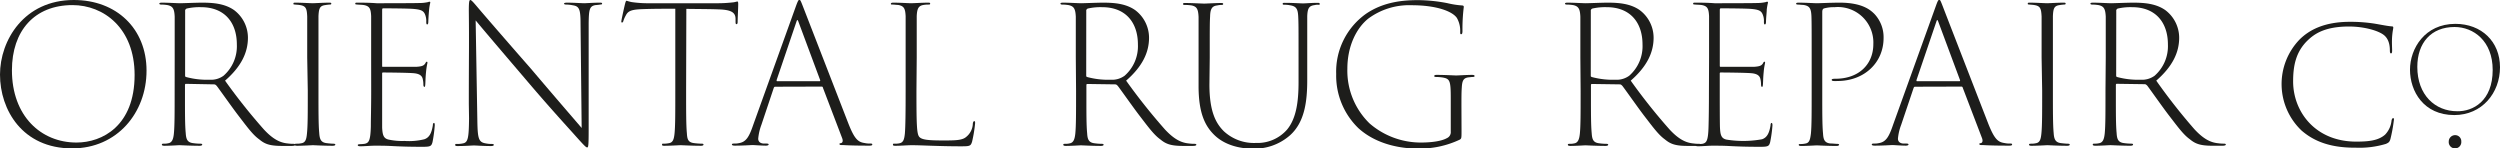 <svg id="Layer_1" data-name="Layer 1" xmlns="http://www.w3.org/2000/svg" viewBox="0 0 563.86 33.47"><title>ORRClogonew</title><path d="M56.06,233.67c0-7.72,5.43-16.82,16.65-16.82,9.61,0,16.4,6.45,16.4,15.93s-6.62,17.54-16.78,17.54C61.1,250.32,56.06,241.61,56.06,233.67Zm30.36.09c0-10.59-7-15.76-14-15.76-8.59,0-13.67,5.81-13.67,14.69C58.75,243,65.29,249,73.31,249,79.12,249,86.42,245.24,86.42,233.76Z" transform="translate(-56.06 -216.85)" style="fill:#1d1d1b"/><path d="M95.46,229.79c0-6.62,0-7.82,0-9.18-.08-1.79-.42-2.35-1.62-2.61a9.74,9.74,0,0,0-1.49-.12c-.22,0-.35-.09-.35-.22s.17-.21.56-.21c1.41,0,3.54.13,4.1.13s3.71-.13,4.95-.13c2.52,0,5.12.21,7.22,1.66a7.79,7.79,0,0,1,3.15,6.24c0,3.37-1.53,6.53-5.16,9.69a132.93,132.93,0,0,0,8.75,11c2.09,2.26,3.72,3,5.34,3.16a9.37,9.37,0,0,0,1.32.09c.3,0,.43.08.43.21s-.22.26-.77.26h-2.22c-2.78,0-3.89-.43-5.12-1.46-1.5-1.06-2.78-2.86-4.91-5.63-1.58-2.09-3.76-5.21-4.7-6.45-.21-.21-.34-.34-.6-.34L98,235.76c-.17,0-.22.13-.22.3v2.39c0,4.32,0,6.62.17,8.42.09,1.36.35,2.09,1.63,2.26a12.57,12.57,0,0,0,1.66.13c.34,0,.43.08.43.21s-.17.26-.6.26c-1.92,0-4.31-.13-4.53-.13s-2.17.13-3.37.13c-.43,0-.6-.09-.6-.26s.09-.21.39-.21.6,0,1-.09c.94-.13,1.2-1,1.32-2.22.17-1.79.17-4.44.17-9.61Zm2.35,4.1c0,.17,0,.25.26.34a17.89,17.89,0,0,0,5.25.6,4.79,4.79,0,0,0,3.16-.9,8.84,8.84,0,0,0,3-7.05c0-4.91-2.73-8.41-8.07-8.41a12.83,12.83,0,0,0-3.2.3.53.53,0,0,0-.39.6Z" transform="translate(-56.06 -216.85)" style="fill:#1d1d1b"/><path d="M125.35,229.79c0-6.62,0-7.86,0-9.22-.08-1.8-.3-2.35-1.58-2.57-.42-.08-.81-.08-1.15-.12s-.38,0-.38-.22.17-.21.55-.21c1.15,0,3.46.13,3.8.13s2.52-.13,3.59-.13c.42,0,.6,0,.6.21s-.18.22-.39.22a10,10,0,0,0-1,.12c-1.24.17-1.41.82-1.5,2.48,0,1.37,0,2.69,0,9.35v7.51c0,4.74,0,7.69.17,9.48.09,1.37.34,2.14,1.62,2.31.64.08,1.28.13,1.5.13.38,0,.51.08.51.21s-.17.26-.6.26c-1.92,0-4.23-.13-4.44-.13s-2.35.13-3.54.13c-.47,0-.6-.09-.6-.26s.13-.21.47-.21a4.29,4.29,0,0,0,1-.09c1-.13,1.2-.94,1.32-2.26.18-1.8.18-4.4.18-9.57Z" transform="translate(-56.06 -216.85)" style="fill:#1d1d1b"/><path d="M139.77,229.83c0-6.75,0-8,0-9.35-.08-1.66-.34-2.22-1.58-2.48-.43-.08-1.11-.08-1.49-.12s-.51,0-.51-.22.17-.21.55-.21c1,0,2.6,0,4.27.13.51,0,8.54,0,9.56-.05a9,9,0,0,0,2.05-.21.8.8,0,0,1,.34-.08c.13,0,.17.12.13.29s-.17.69-.25,1.5c-.05.6-.13,1.45-.18,2.69,0,.43-.08.64-.25.64s-.21-.21-.21-.6a3.8,3.8,0,0,0-.3-1.71c-.35-.81-1-1.06-2.61-1.19-1-.09-4.74-.13-6.79-.13-.21,0-.25.13-.25.43v12.51c0,.21,0,.25.17.25.38,0,6.57,0,7.56,0,1.28-.09,1.66-.26,2-.77.13-.26.22-.38.34-.38s.17.12.13.34-.21.94-.3,2c-.13,1.2-.13,2.31-.17,2.78s-.08.55-.21.55-.22-.21-.22-.55a5.39,5.39,0,0,0-.17-1.33c-.17-.59-.64-1.06-1.92-1.19s-6.44-.17-7-.17c-.17,0-.21.08-.21.21v4c0,1.24,0,7.17,0,8.24.09,1.54.26,2.44,1.49,2.69a14.66,14.66,0,0,0,3.55.3,14.51,14.51,0,0,0,4.48-.38c1.11-.39,1.62-1.33,1.92-3.16,0-.39.13-.52.26-.52s.17.26.17.52a30.82,30.82,0,0,1-.51,3.8c-.26.94-.47,1.06-2.31,1.06-3.07,0-5.16-.08-6.83-.17s-2.73-.08-4-.08c-.77,0-2.18.13-3.12.13-.43,0-.6-.09-.6-.26s.17-.17.47-.21a8.75,8.75,0,0,0,1.11-.09c.9-.21,1.28-.64,1.37-3.88,0-1.71.08-4.1.08-7.95Z" transform="translate(-56.06 -216.85)" style="fill:#1d1d1b"/><path d="M161.8,240.33c0-11.65.09-12.93,0-21.05,0-2,.09-2.43.34-2.43s.82.68,1.41,1.37c1.33,1.58,6.49,7.55,12.26,14.13,5.72,6.74,9.65,11.27,11.44,13.36L187,222.27c0-3.28-.26-4-1.71-4.22a7.78,7.78,0,0,0-1.49-.17c-.39,0-.52-.09-.52-.22s.26-.21.64-.21c1.54,0,3.46.13,3.89.13s2.13-.13,3.46-.13c.38,0,.59,0,.59.21s-.12.17-.42.22-.56.08-1.07.12c-1.37.22-1.49,1.07-1.54,4V246.1c0,3.71-.08,4-.34,4s-.68-.43-2.56-2.52c-1.2-1.37-5.72-6.24-11.36-12.9-4.48-5.25-9.39-11-11.23-13.23l.39,23c.08,3.67.3,4.48,1.88,4.74a6.59,6.59,0,0,0,1.41.13c.3,0,.42.08.42.21s-.17.26-.64.26c-1.79,0-3.37-.13-3.84-.13s-2,.13-3.63.13c-.38,0-.6,0-.6-.26s.13-.21.39-.21a6.19,6.19,0,0,0,1.36-.13c1.11-.22,1.33-1.11,1.37-5.64Z" transform="translate(-56.06 -216.85)" style="fill:#1d1d1b"/><path d="M210.81,237.34c0,4.74,0,7.73.17,9.53.08,1.36.25,2.09,1.62,2.26a16,16,0,0,0,1.79.13c.26,0,.34.08.34.21s-.17.26-.55.26c-1.92,0-4.4-.13-4.61-.13s-2.44.13-3.63.13c-.34,0-.56,0-.56-.26s.13-.21.39-.21a6.61,6.61,0,0,0,1.24-.13c.85-.17,1.06-.94,1.19-2.18.17-1.79.17-4.44.17-9.61V218.82c-2.13,0-4.65,0-7.13.08s-3.46.3-4,1.37a6.58,6.58,0,0,0-.56,1.23c-.08.35-.21.43-.34.43s-.17-.13-.12-.43c.12-.76.68-3.24.81-3.75s.21-.73.38-.73a8.79,8.79,0,0,0,1.11.3,25.74,25.74,0,0,0,4.18.26h14.78a31,31,0,0,0,4.1-.22c.42-.08.68-.17.81-.17s.17.22.17.6c0,.85-.13,3.29-.13,4,0,.34-.09.51-.26.51s-.21-.17-.21-.59c0-.13,0-.35,0-.56,0-1.37-.77-2.09-3.76-2.18-1.71-.08-4.87-.08-7.34-.12Z" transform="translate(-56.06 -216.85)" style="fill:#1d1d1b"/><path d="M230.91,236.41c-.17,0-.25.08-.34.29L227.79,245a11.92,11.92,0,0,0-.72,3.12c0,.72.51,1.06,1.19,1.11h.64c.43,0,.52.08.52.21s-.22.26-.6.26c-1,0-2.6-.13-3-.13s-2.14.13-4,.13c-.46,0-.68-.09-.68-.26s.17-.21.56-.21a4.27,4.27,0,0,0,1-.09c1.62-.26,2.31-1.37,3.25-4.14l9.6-26.68c.47-1.29.6-1.5.81-1.5s.3.21.77,1.41l10.29,26.51c1.32,3.33,2.09,4.14,3.59,4.36a5.53,5.53,0,0,0,1.32.13c.3,0,.47,0,.47.21s-.26.26-.64.26c-1,0-3.88,0-5.93-.13-.56,0-.82,0-.82-.22s.09-.17.3-.21c.43-.08.52-.55.3-1.11l-4.35-11.4c0-.17-.13-.25-.3-.25Zm10-1.24c.13,0,.17-.13.13-.26l-4.91-13.19c-.13-.43-.3-.47-.43,0l-4.48,13.19c0,.17,0,.26.13.26Z" transform="translate(-56.06 -216.85)" style="fill:#1d1d1b"/><path d="M262.76,237.39c0,7.72.08,9.69.64,10.33s1.92.81,5.33.81c2.61,0,4.31,0,5.21-.77a4,4,0,0,0,1.54-3.07c.08-.39.17-.51.34-.51s.17.17.17.47a30.34,30.34,0,0,1-.68,4.14c-.3,1-.51,1.06-2.52,1.06-4.91,0-8.92-.25-11.06-.25-1,0-2.48.13-3.63.13-.42,0-.64,0-.64-.26s.13-.21.39-.21.68,0,1.06-.09c.94-.17,1.11-1,1.24-2.22.13-1.62.17-4.7.17-9.61v-7.51c0-6.75,0-8,0-9.35-.09-1.66-.34-2.31-1.75-2.52-.39,0-.81-.08-1.15-.08s-.43,0-.43-.17.17-.26.55-.26c1.54,0,3.59.13,4,.13s2.69-.13,3.75-.13c.39,0,.56,0,.56.21s-.13.22-.38.22-.56,0-1.07.08c-1.2.17-1.5.86-1.58,2.52,0,1.37,0,2.69,0,9.35Z" transform="translate(-56.06 -216.85)" style="fill:#1d1d1b"/><path d="M298.7,229.79c0-6.62,0-7.82,0-9.18-.09-1.79-.43-2.35-1.63-2.61a9.74,9.74,0,0,0-1.49-.12c-.21,0-.34-.09-.34-.22s.17-.21.55-.21c1.41,0,3.55.13,4.1.13s3.72-.13,4.95-.13c2.52,0,5.13.21,7.22,1.66a7.8,7.8,0,0,1,3.16,6.24c0,3.37-1.54,6.53-5.17,9.69a135.08,135.08,0,0,0,8.75,11c2.1,2.26,3.72,3,5.34,3.16a9.37,9.37,0,0,0,1.32.09c.3,0,.43.08.43.21s-.21.26-.77.26h-2.22c-2.77,0-3.88-.43-5.12-1.46-1.49-1.06-2.78-2.86-4.91-5.63-1.58-2.09-3.76-5.21-4.7-6.45-.21-.21-.34-.34-.59-.34l-6.28-.09c-.17,0-.21.13-.21.3v2.39c0,4.32,0,6.62.17,8.42.08,1.36.34,2.09,1.62,2.26a12.7,12.7,0,0,0,1.66.13c.35,0,.43.08.43.21s-.17.26-.6.26c-1.92,0-4.31-.13-4.52-.13s-2.18.13-3.37.13c-.43,0-.6-.09-.6-.26s.08-.21.38-.21.6,0,1-.09c.94-.13,1.2-1,1.33-2.22.17-1.79.17-4.44.17-9.61Zm2.35,4.1c0,.17,0,.25.25.34a17.89,17.89,0,0,0,5.25.6,4.79,4.79,0,0,0,3.16-.9,8.84,8.84,0,0,0,3-7.05c0-4.91-2.73-8.41-8.07-8.41a12.83,12.83,0,0,0-3.2.3.53.53,0,0,0-.38.6Z" transform="translate(-56.06 -216.85)" style="fill:#1d1d1b"/><path d="M328.84,235.94c0,6.14,1.49,8.75,3.24,10.5a10,10,0,0,0,7.26,2.65,8.86,8.86,0,0,0,7-3c2.09-2.51,2.6-6.31,2.6-10.71v-5.51c0-6.75,0-8-.08-9.39-.09-1.54-.39-2.22-1.84-2.44a6.41,6.41,0,0,0-1.23-.12c-.26,0-.43,0-.43-.22s.21-.21.6-.21c1.58,0,3.62.13,4,.13s2.09-.13,3.16-.13c.38,0,.6,0,.6.26s-.22.17-.43.17-.38,0-.73.08c-1.32.17-1.58.81-1.66,2.48,0,1.36,0,2.64,0,9.39v5c0,4.82-.56,9.52-3.89,12.5a12.14,12.14,0,0,1-8.62,3c-2.05,0-5.77-.51-8.37-3-2.09-2-3.63-4.87-3.63-11.1v-6.36c0-6.66,0-7.9,0-9.26-.09-1.75-.39-2.31-1.54-2.57a10.92,10.92,0,0,0-1.54-.12c-.25,0-.42,0-.42-.22s.21-.21.59-.21c1.41,0,3.76.13,4.19.13s2.6-.13,3.67-.13c.38,0,.6,0,.6.21s-.17.22-.43.22a5.08,5.08,0,0,0-.94.12c-1.19.13-1.54.86-1.58,2.48-.08,1.37-.08,2.69-.08,9.35Z" transform="translate(-56.06 -216.85)" style="fill:#1d1d1b"/><path d="M385.7,246.18c0,1.88,0,1.92-.43,2.18a21.17,21.17,0,0,1-9.52,2c-3.58,0-9.18-.85-13.32-4.61a16.47,16.47,0,0,1-5-12.21A16,16,0,0,1,364.1,220c4.14-2.86,8.79-3.12,11.86-3.12a36.14,36.14,0,0,1,6.54.68,20,20,0,0,0,3.33.52c.3,0,.38.17.38.34a40.14,40.14,0,0,0-.3,5.38c0,.55-.08.77-.3.77s-.21-.17-.21-.64a5.79,5.79,0,0,0-.73-3c-.93-1.45-4.44-2.9-10.24-2.9a15.47,15.47,0,0,0-9.74,3c-2.64,2.09-4.74,6.15-4.74,11.31a16.6,16.6,0,0,0,5,12.34A17.65,17.65,0,0,0,376.52,249c2.52,0,4.74-.34,5.89-1a1.47,1.47,0,0,0,.86-1.49v-7.39c0-4.05-.18-4.48-1.76-4.78a10.77,10.77,0,0,0-1.53-.13c-.22,0-.43,0-.43-.21s.17-.26.6-.26c1.79,0,4,.13,4.35.13s2.44-.13,3.55-.13c.47,0,.59.09.59.26s-.17.21-.42.21-.51.05-1,.09c-1.11.17-1.37.77-1.46,2.26-.08,1.07-.08,2.43-.08,4.18Z" transform="translate(-56.06 -216.85)" style="fill:#1d1d1b"/><path d="M412.5,229.79c0-6.62,0-7.82,0-9.18-.08-1.79-.43-2.35-1.62-2.61a9.87,9.87,0,0,0-1.5-.12c-.21,0-.34-.09-.34-.22s.17-.21.56-.21c1.41,0,3.54.13,4.1.13s3.71-.13,4.95-.13c2.52,0,5.12.21,7.21,1.66a7.77,7.77,0,0,1,3.16,6.24c0,3.37-1.53,6.53-5.16,9.69a130.85,130.85,0,0,0,8.75,11c2.09,2.26,3.71,3,5.34,3.16a9.37,9.37,0,0,0,1.32.09c.3,0,.43.08.43.21s-.22.26-.77.26h-2.22c-2.78,0-3.89-.43-5.13-1.46-1.49-1.06-2.77-2.86-4.91-5.63-1.57-2.09-3.75-5.21-4.69-6.45-.21-.21-.34-.34-.6-.34l-6.27-.09c-.18,0-.22.13-.22.3v2.39c0,4.32,0,6.62.17,8.42.09,1.36.34,2.09,1.62,2.26a12.84,12.84,0,0,0,1.67.13c.34,0,.43.08.43.21s-.17.26-.6.26c-1.92,0-4.31-.13-4.53-.13s-2.17.13-3.37.13c-.43,0-.6-.09-.6-.26s.09-.21.39-.21.59,0,1-.09c.94-.13,1.19-1,1.32-2.22.17-1.79.17-4.44.17-9.61Zm2.35,4.1c0,.17,0,.25.26.34a17.89,17.89,0,0,0,5.25.6,4.79,4.79,0,0,0,3.16-.9,8.84,8.84,0,0,0,3-7.05c0-4.91-2.74-8.41-8.07-8.41a12.83,12.83,0,0,0-3.2.3.53.53,0,0,0-.39.6Z" transform="translate(-56.06 -216.85)" style="fill:#1d1d1b"/><path d="M441.53,229.83c0-6.75,0-8,0-9.35-.09-1.66-.34-2.22-1.58-2.48-.43-.08-1.11-.08-1.5-.12s-.51,0-.51-.22.17-.21.56-.21c1,0,2.6,0,4.27.13.51,0,8.53,0,9.56-.05a9.07,9.07,0,0,0,2-.21.75.75,0,0,1,.34-.08c.13,0,.17.12.13.29s-.17.69-.26,1.5c0,.6-.13,1.45-.17,2.69,0,.43-.09.64-.26.64s-.21-.21-.21-.6a3.67,3.67,0,0,0-.3-1.71c-.34-.81-1-1.06-2.6-1.19-1-.09-4.74-.13-6.79-.13-.21,0-.26.13-.26.43v12.51c0,.21.05.25.17.25.39,0,6.58,0,7.56,0,1.28-.09,1.67-.26,2-.77.13-.26.21-.38.34-.38s.17.12.13.34-.22.94-.3,2c-.13,1.2-.13,2.31-.17,2.78s-.09.55-.22.55-.21-.21-.21-.55a5.39,5.39,0,0,0-.17-1.33c-.17-.59-.64-1.06-1.92-1.19s-6.45-.17-7-.17c-.17,0-.22.08-.22.21v4c0,1.24,0,7.17.05,8.24.08,1.54.25,2.44,1.49,2.69a23.88,23.88,0,0,0,8-.08c1.11-.39,1.62-1.33,1.92-3.16,0-.39.13-.52.25-.52s.18.26.18.52a29.33,29.33,0,0,1-.52,3.8c-.25.94-.47,1.06-2.3,1.06-3.08,0-5.17-.08-6.83-.17s-2.74-.08-4-.08c-.77,0-2.17.13-3.11.13-.43,0-.6-.09-.6-.26s.17-.17.47-.21a8.91,8.91,0,0,0,1.11-.09c.89-.21,1.28-.64,1.36-3.88.05-1.71.09-4.1.09-7.95Z" transform="translate(-56.06 -216.85)" style="fill:#1d1d1b"/><path d="M464.67,229.79c0-5.68,0-7.9-.05-9.27-.08-1.79-.42-2.35-1.83-2.56-.34,0-.94-.08-1.24-.08s-.38-.09-.38-.22.17-.21.55-.21c1.49,0,3.67.13,4.1.13.64,0,3.2-.13,5.17-.13,5.33,0,7.08,1.83,7.81,2.52a7.65,7.65,0,0,1,2.09,5.46c0,5.51-4.31,9.69-10.42,9.69a6.41,6.41,0,0,1-.85,0c-.21,0-.43-.08-.43-.25s.13-.26.86-.26c5.25,0,8.53-3.25,8.53-7.81a8,8,0,0,0-8.75-8.33,8.32,8.32,0,0,0-2.3.26c-.34.08-.47.34-.47.85v18.19c0,4.74,0,7.34.17,9.14.08,1.36.3,2.13,1.62,2.3.6,0,1.28.09,1.62.09s.39.12.39.21-.17.26-.56.26c-1.92,0-4.27-.13-4.48-.13s-2.26.13-3.46.13c-.47,0-.6-.09-.6-.26s.09-.17.39-.17a5.36,5.36,0,0,0,1.19-.13c.86-.17,1-1,1.16-2.22.17-1.79.17-4.44.17-9.61Z" transform="translate(-56.06 -216.85)" style="fill:#1d1d1b"/><path d="M488,236.41c-.17,0-.25.08-.34.29L484.86,245a11.6,11.6,0,0,0-.73,3.12c0,.72.51,1.06,1.2,1.11H486c.42,0,.51.08.51.21s-.21.26-.6.26c-1,0-2.6-.13-3-.13s-2.13.13-4,.13c-.47,0-.68-.09-.68-.26s.17-.21.55-.21a4.23,4.23,0,0,0,1-.09c1.63-.26,2.31-1.37,3.25-4.14l9.61-26.68c.46-1.29.59-1.5.81-1.5s.3.21.77,1.41c.55,1.45,7.51,19.38,10.28,26.51,1.33,3.33,2.1,4.14,3.59,4.36a5.53,5.53,0,0,0,1.32.13c.3,0,.47,0,.47.21s-.25.26-.64.26c-1,0-3.88,0-5.93-.13-.56,0-.81,0-.81-.22s.08-.17.3-.21c.42-.08.51-.55.3-1.11l-4.36-11.4a.28.28,0,0,0-.3-.25Zm10-1.24c.13,0,.18-.13.13-.26l-4.91-13.19c-.13-.43-.3-.47-.42,0l-4.49,13.19c0,.17,0,.26.13.26Z" transform="translate(-56.06 -216.85)" style="fill:#1d1d1b"/><path d="M516.53,229.79c0-6.62,0-7.86,0-9.22-.09-1.8-.3-2.35-1.58-2.57-.43-.08-.81-.08-1.15-.12s-.39,0-.39-.22.17-.21.56-.21c1.15,0,3.45.13,3.8.13s2.52-.13,3.58-.13c.43,0,.6,0,.6.21s-.17.22-.38.22a10.21,10.21,0,0,0-1,.12c-1.24.17-1.41.82-1.49,2.48,0,1.37,0,2.69,0,9.35v7.51c0,4.74,0,7.69.17,9.48.09,1.37.35,2.14,1.63,2.31.64.08,1.28.13,1.49.13.39,0,.51.08.51.21s-.17.26-.59.26c-1.92,0-4.23-.13-4.44-.13s-2.35.13-3.55.13c-.47,0-.6-.09-.6-.26s.13-.21.47-.21a4.37,4.37,0,0,0,1-.09c1-.13,1.19-.94,1.32-2.26.17-1.8.17-4.4.17-9.57Z" transform="translate(-56.06 -216.85)" style="fill:#1d1d1b"/><path d="M531,229.79c0-6.62,0-7.82,0-9.18-.09-1.79-.43-2.35-1.63-2.61a9.74,9.74,0,0,0-1.49-.12c-.21,0-.34-.09-.34-.22s.17-.21.55-.21c1.41,0,3.55.13,4.1.13s3.72-.13,5-.13c2.51,0,5.12.21,7.21,1.66a7.8,7.8,0,0,1,3.16,6.24c0,3.37-1.54,6.53-5.17,9.69A132.77,132.77,0,0,0,551,246c2.09,2.26,3.71,3,5.33,3.16a9.49,9.49,0,0,0,1.33.09c.3,0,.42.08.42.21s-.21.26-.76.26h-2.23c-2.77,0-3.88-.43-5.12-1.46-1.49-1.06-2.77-2.86-4.91-5.63-1.58-2.09-3.76-5.21-4.69-6.45-.22-.21-.35-.34-.6-.34l-6.28-.09c-.17,0-.21.13-.21.3v2.39c0,4.32,0,6.62.17,8.42.08,1.36.34,2.09,1.62,2.26a12.71,12.71,0,0,0,1.67.13c.34,0,.42.08.42.21s-.17.26-.59.26c-1.93,0-4.32-.13-4.53-.13s-2.18.13-3.37.13c-.43,0-.6-.09-.6-.26s.09-.21.38-.21.6,0,1-.09c.94-.13,1.19-1,1.32-2.22.17-1.79.17-4.44.17-9.61Zm2.35,4.1c0,.17,0,.25.25.34a18,18,0,0,0,5.26.6,4.81,4.81,0,0,0,3.16-.9,8.87,8.87,0,0,0,3-7.05c0-4.91-2.73-8.41-8.07-8.41a12.89,12.89,0,0,0-3.2.3.53.53,0,0,0-.38.6Z" transform="translate(-56.06 -216.85)" style="fill:#1d1d1b"/><path d="M575.18,246.31a14.46,14.46,0,0,1-.47-20.54c2.1-2.09,5.47-4,11.36-4a35.21,35.21,0,0,1,5.68.43c1.45.25,2.94.55,3.76.6.25,0,.34.08.34.29s-.17.82-.26,2,0,2.65,0,3.16-.09.64-.26.64-.25-.21-.25-.64c0-1.79-.56-2.9-1.41-3.54-1.33-1-4.49-1.88-7.82-1.88-5.5,0-7.81,1.71-9.26,3.08-2.73,2.6-3.33,5.8-3.33,9.3,0,6.83,5,13.58,14.22,13.58,2.73,0,5-.21,6.53-1.58a5.33,5.33,0,0,0,1.45-3.2c.09-.34.17-.51.38-.51s.18.29.13.55a33.9,33.9,0,0,1-.77,4.18c-.21.64-.34.77-1,1.07a20.66,20.66,0,0,1-6.79.86C581.67,250.2,578,248.74,575.18,246.31Z" transform="translate(-56.06 -216.85)" style="fill:#1d1d1b"/><path d="M599.62,232.57c0-4.75,3.33-10.34,10.23-10.34,5.9,0,10.07,4,10.07,9.79s-4.06,10.78-10.31,10.78C602.71,242.8,599.62,237.45,599.62,232.57Zm18.65.05c0-6.5-4.3-9.68-8.6-9.68-5.28,0-8.4,3.57-8.4,9,0,6.32,4,10,9,10C613.78,242,618.27,239.68,618.27,232.62Z" transform="translate(-56.06 -216.85)" style="fill:#1d1d1b"/><path d="M608.36,248.78a1.44,1.44,0,0,1,1.45-1.45,1.38,1.38,0,0,1,1.38,1.45,1.42,1.42,0,1,1-2.83,0Z" transform="translate(-56.06 -216.85)" style="fill:#1d1d1b"/></svg>